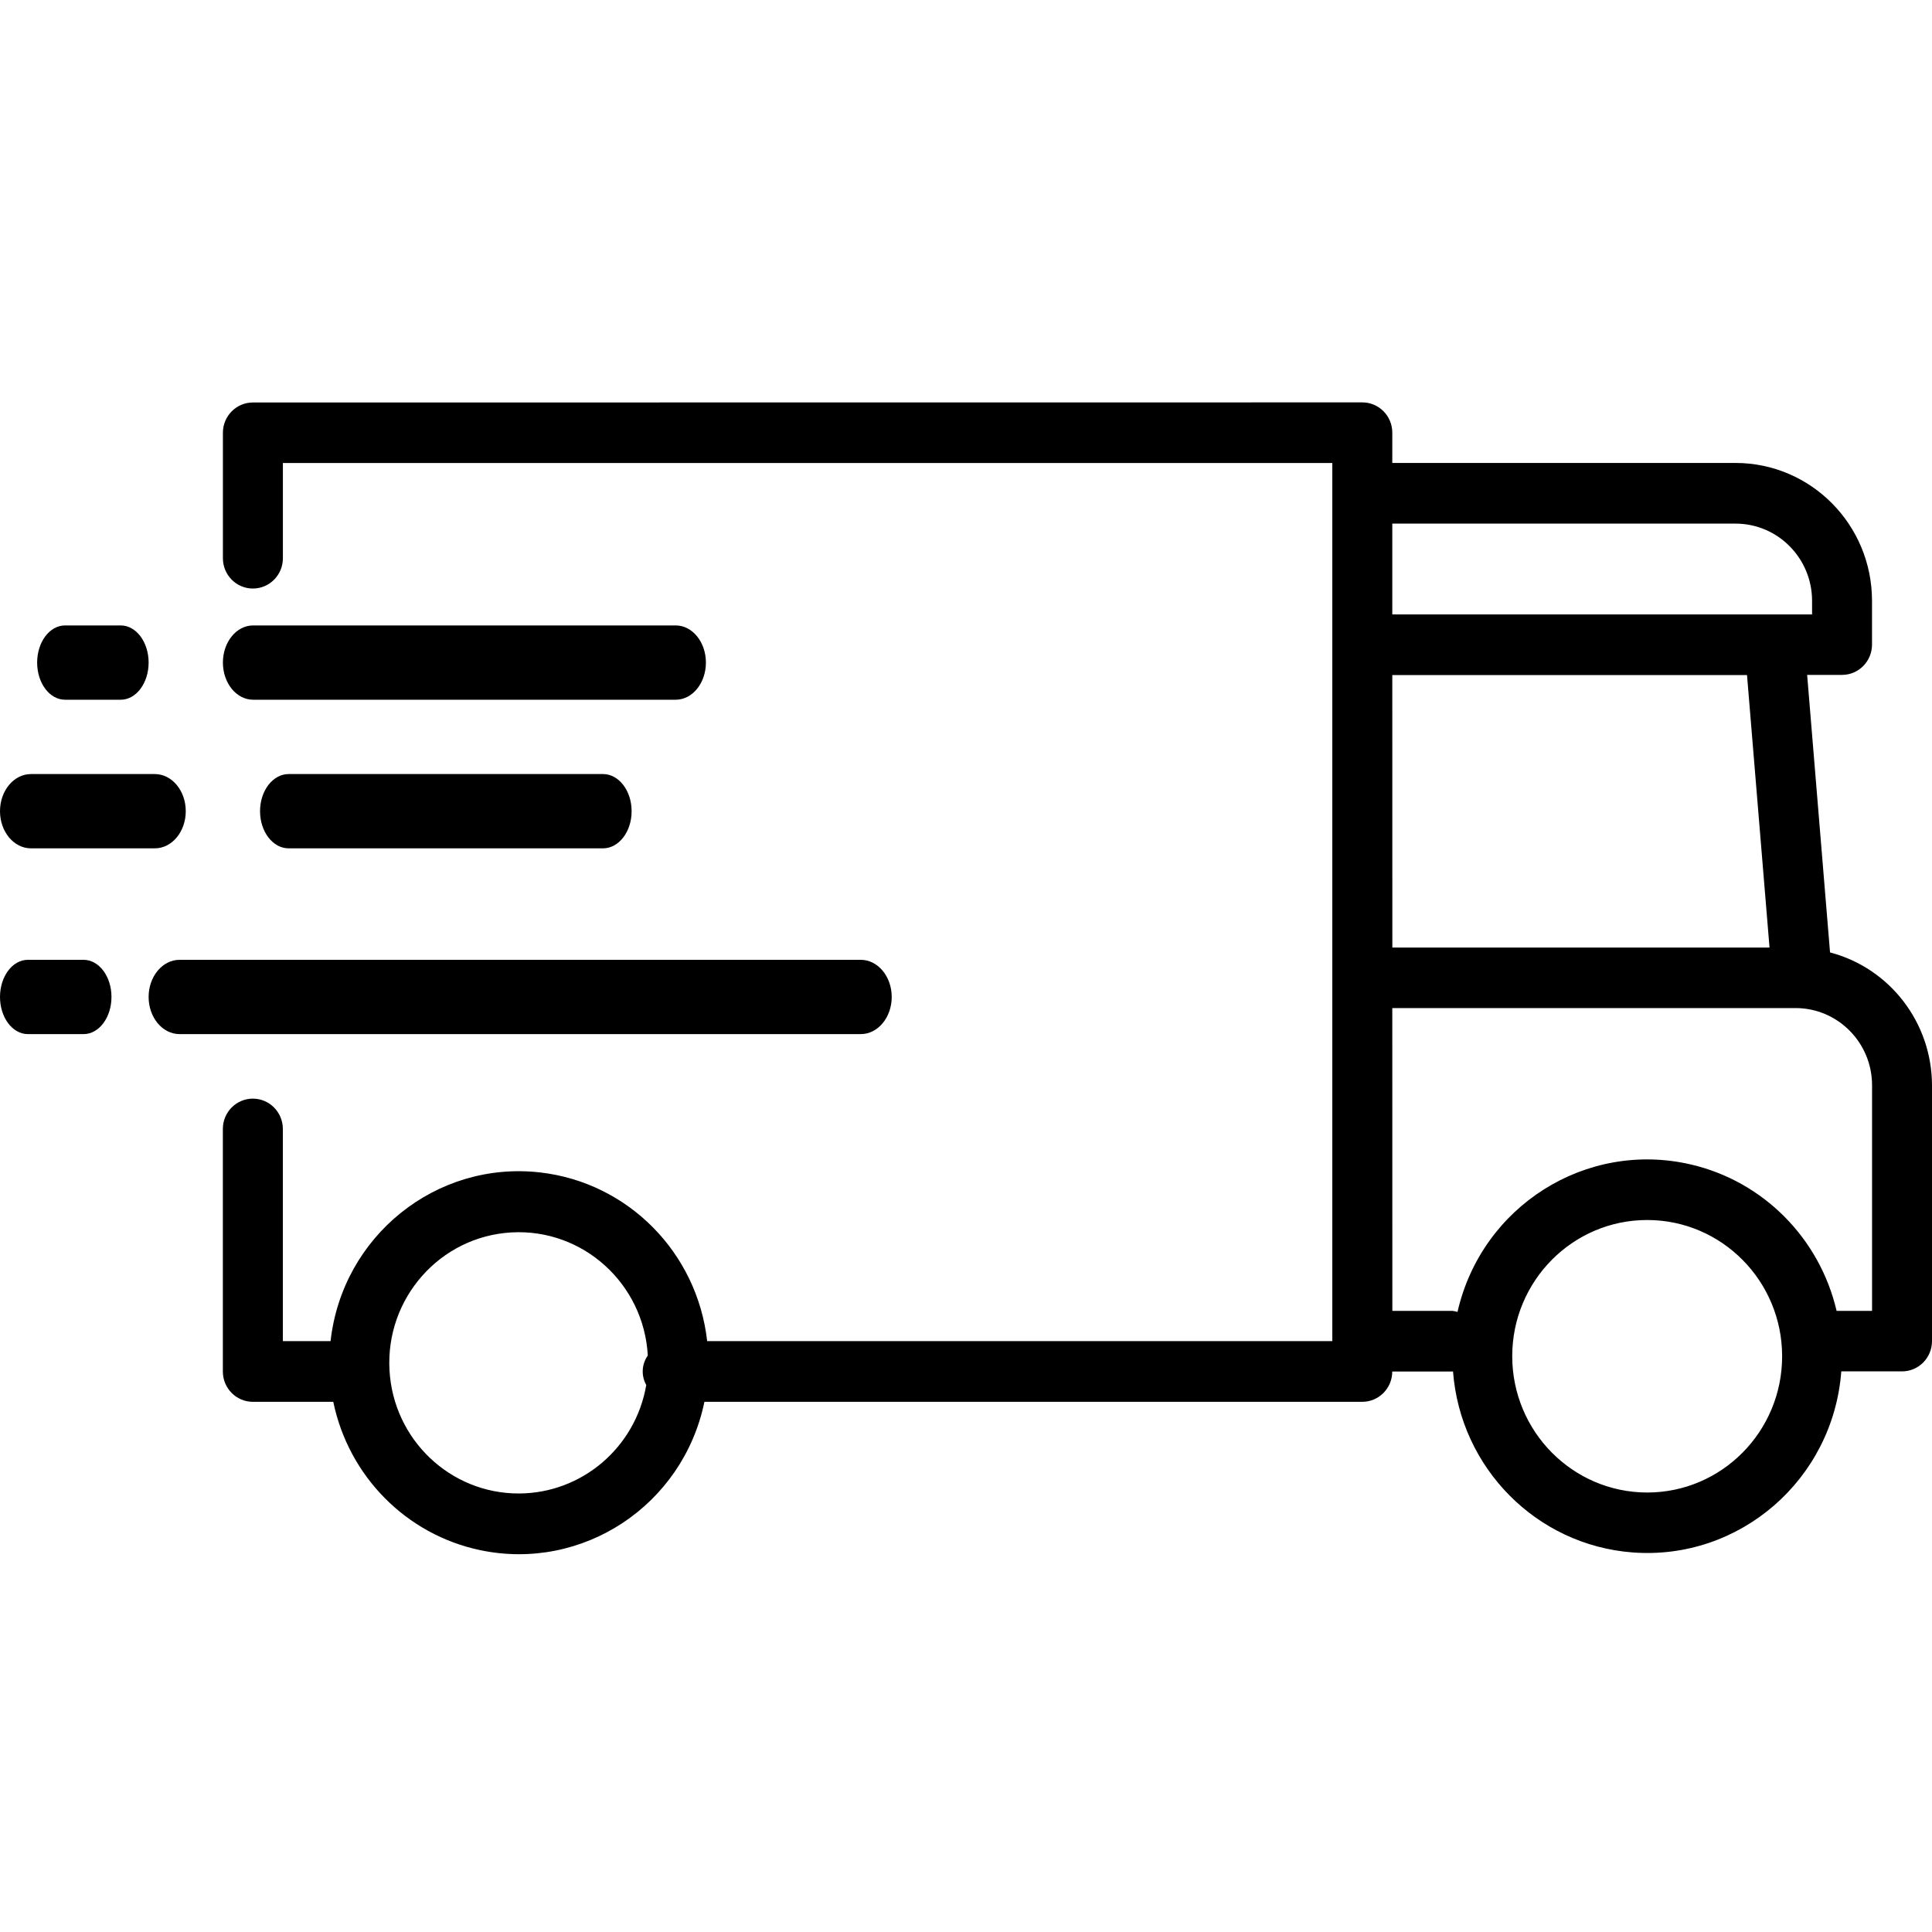 <svg viewBox="0 0 20 20" xmlns="http://www.w3.org/2000/svg">
    <g fill="none" fill-rule="evenodd" transform="scale(.5)">
        <path d="m0 0h40v40h-40z" fill="none" />
        <path d="m34.764 8.333c.343 0 .621.281.621.627v2.598c0 .346-.278.627-.621.627-.343 0-.621-.281-.621-.627v-1.972h-21.727v18.18h12.943c.206-1.836 1.64-3.284 3.458-3.492 2.153-.246 4.096 1.318 4.339 3.492h.988v-4.393c0-.346.278-.627.621-.627.343 0 .621.281.621.627v5.023c0 .346-.278.627-.621.627h-1.665c-.319 1.543-1.513 2.75-3.041 3.071-2.122.447-4.201-.928-4.643-3.071h-13.62c-.343 0-.621-.281-.621-.627h-1.242c-.006 0-.01-.003-.016-.003-.152 2.003-1.728 3.594-3.711 3.748-2.22.172-4.158-1.506-4.328-3.748h-1.257c-.343-0-.621-.281-.621-.627v-5.299c.004-1.294.871-2.422 2.111-2.748l.474-5.746h-.722c-.343 0-.621-.281-.621-.627v-.91c.002-1.574 1.265-2.849 2.823-2.851h7.109v-.627c0-.346.278-.627.621-.627zm-8.176 19.732c.128.179.14.418.032.61.222 1.296 1.335 2.243 2.638 2.246 1.422.002 2.599-1.119 2.678-2.553.083-1.491-1.047-2.768-2.524-2.852-1.477-.084-2.741 1.057-2.824 2.548zm-20.691-2.806c-1.543 0-2.794 1.263-2.794 2.821s1.251 2.821 2.794 2.821c1.542-.002 2.792-1.264 2.794-2.821 0-1.558-1.251-2.821-2.794-2.821zm5.277-4.388h-8.351c-.873.001-1.581.716-1.582 1.597v4.672h.734c.353-1.508 1.523-2.684 3.018-3.031 2.169-.504 4.332.863 4.831 3.053.035-.011.071-.018.107-.022h1.242zm25.108-.999c.354 0 .641.344.641.769 0 .425-.287.769-.641.769h-14.103c-.354 0-.641-.344-.641-.769 0-.425.287-.769.641-.769zm3.141 0c.319 0 .577.344.577.769 0 .425-.258.769-.577.769h-1.154c-.319 0-.577-.344-.577-.769 0-.425.258-.769.577-.769zm-28.249-5.896h-7.344l-.466 5.642h7.809zm22.85 2.05c.327 0 .592.344.592.769s-.265.769-.592.769h-6.509c-.327 0-.592-.344-.592-.769s.265-.769.592-.769zm5.335 0c.354 0 .641.344.641.769s-.287.769-.641.769h-2.564c-.354 0-.641-.344-.641-.769s.287-.769.641-.769zm-4.599-3.077c.345 0 .625.344.625.769 0 .425-.28.769-.625.769h-8.75c-.345 0-.625-.344-.625-.769 0-.425.28-.769.625-.769zm3.894 0c.319 0 .577.344.577.769 0 .425-.258.769-.577.769h-1.154c-.319 0-.577-.344-.577-.769 0-.425.258-.769.577-.769zm-27.48-2.108h-7.109c-.873.001-1.581.716-1.582 1.597v.283h8.691z" fill="#000" transform="matrix(-1 0 0 1 40 0)" />
    </g>
</svg>
